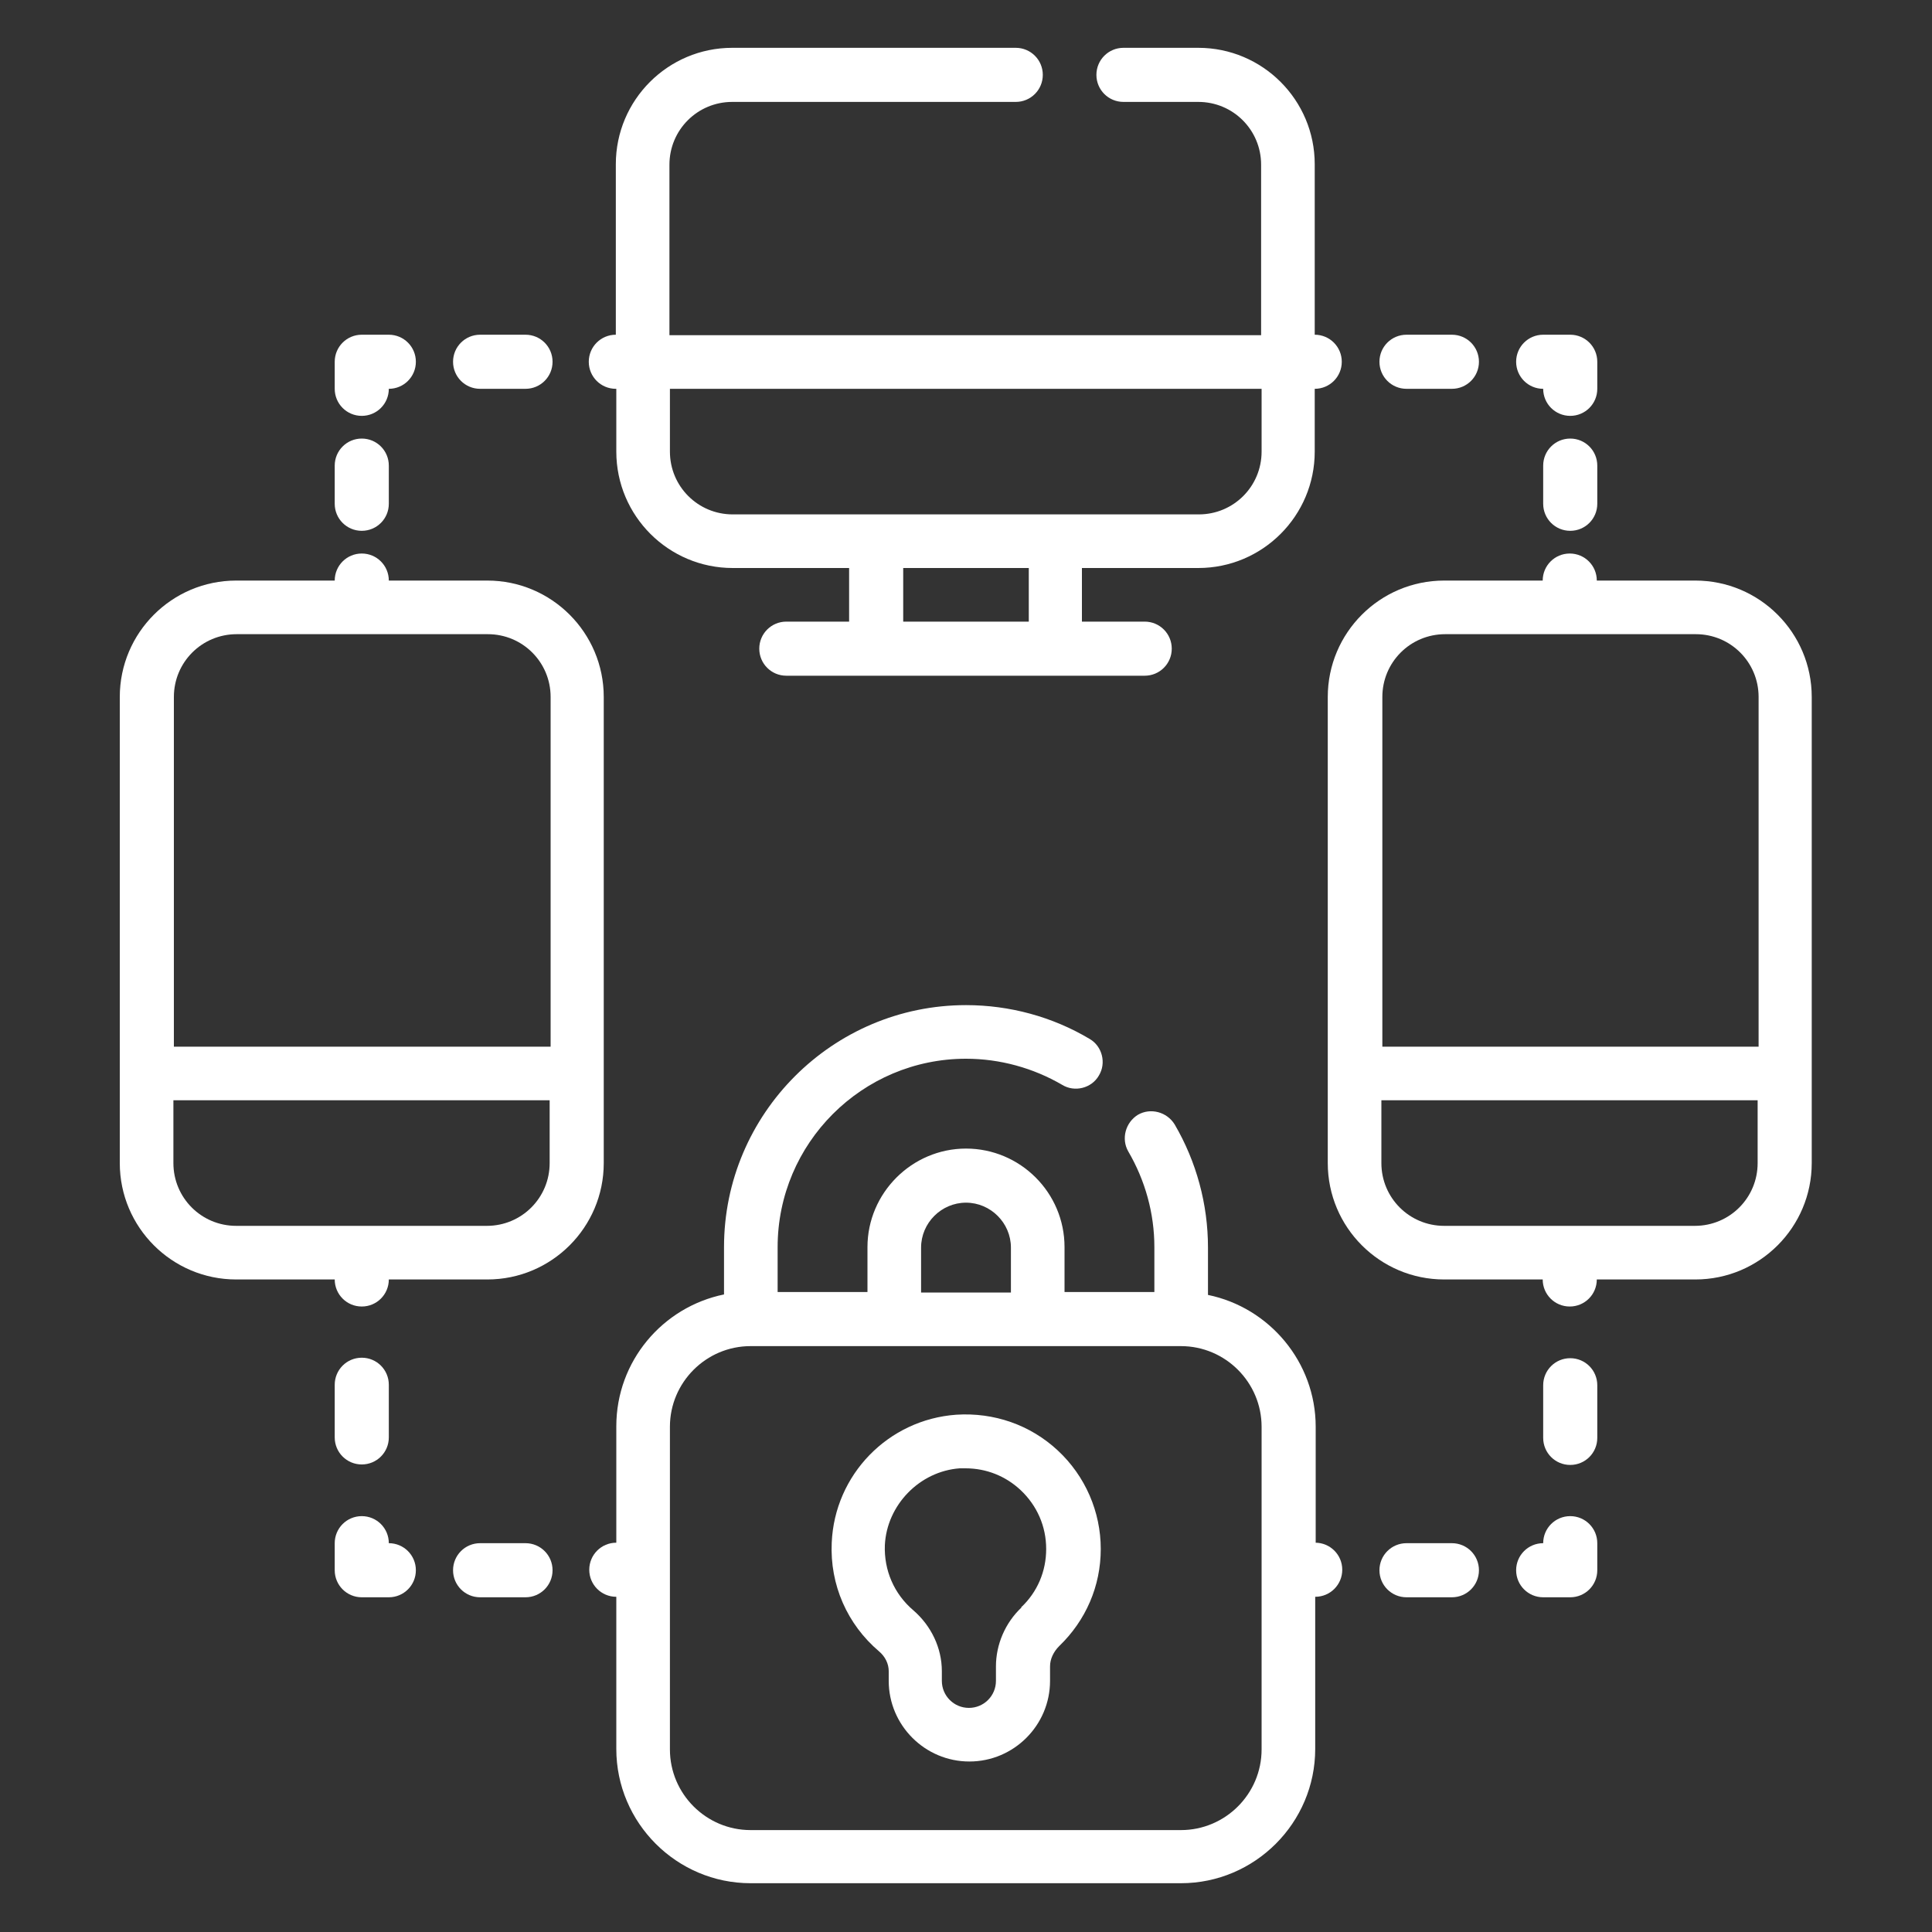 <?xml version="1.0" encoding="UTF-8"?>
<svg id="Layer_1" xmlns="http://www.w3.org/2000/svg" viewBox="0 0 40 40">
  <rect x="0" y="0" width="40" height="40" fill="#333333" stroke="none"/>
  <defs>
    <style>
      .cls-1 {
        fill: #fff;
      }
    </style>
  </defs>
  <path class="cls-1" d="M12.5,14.43c0-1.33-1.08-2.41-2.41-2.41h-2.04c0-.31-.25-.56-.56-.56s-.56.25-.56.56h-2.04c-1.33,0-2.41,1.08-2.41,2.41v9.65c0,1.33,1.08,2.41,2.41,2.41h2.04c0,.31.25.56.56.56s.56-.25.56-.56h2.04c1.33,0,2.41-1.08,2.41-2.41v-9.65ZM4.9,13.13h5.2c.72,0,1.3.58,1.3,1.3v7.24H3.6v-7.24c0-.72.58-1.3,1.3-1.3ZM10.09,25.38h-5.2c-.72,0-1.3-.58-1.3-1.3v-1.3h7.79v1.3c0,.72-.58,1.3-1.3,1.3Z"/>
  <path class="cls-1" d="M35.1,12.02h-2.04c0-.31-.25-.56-.56-.56s-.56.25-.56.56h-2.04c-1.33,0-2.41,1.08-2.41,2.41v9.65c0,1.33,1.08,2.41,2.41,2.41h2.04c0,.31.25.56.56.56s.56-.25.56-.56h2.04c1.33,0,2.41-1.08,2.41-2.41v-9.65c0-1.33-1.08-2.41-2.41-2.41ZM29.91,13.13h5.2c.72,0,1.3.58,1.3,1.3v7.24h-7.79v-7.24c0-.72.58-1.3,1.3-1.3ZM35.1,25.38h-5.2c-.72,0-1.3-.58-1.3-1.3v-1.3h7.79v1.3c0,.72-.58,1.3-1.3,1.3Z"/>
  <path class="cls-1" d="M21.9,30.03c-.57-.53-1.32-.79-2.1-.74-1.41.1-2.52,1.24-2.58,2.65-.04.87.32,1.69.98,2.25.13.11.2.26.2.41v.2c0,.92.75,1.67,1.67,1.67s1.67-.75,1.67-1.67v-.3c0-.15.07-.3.19-.42.55-.53.86-1.24.86-2.01s-.32-1.51-.89-2.04h0ZM21.15,33.28c-.34.32-.53.77-.53,1.22v.3c0,.31-.25.56-.56.56s-.56-.25-.56-.56v-.2c0-.48-.22-.94-.59-1.26-.4-.34-.61-.83-.59-1.35.04-.83.72-1.53,1.55-1.59.04,0,.08,0,.12,0,.43,0,.83.16,1.14.45.34.32.53.75.53,1.22,0,.46-.18.89-.52,1.21h0Z"/>
  <path class="cls-1" d="M32.51,9.08c-.31,0-.56.25-.56.56v.79c0,.31.25.56.56.56s.56-.25.56-.56v-.79c0-.31-.25-.56-.56-.56Z"/>
  <path class="cls-1" d="M31.95,8.05c0,.31.25.56.56.56s.56-.25.56-.56v-.56c0-.31-.25-.56-.56-.56h-.56c-.31,0-.56.25-.56.56s.25.56.56.56Z"/>
  <path class="cls-1" d="M29.12,8.05h.94c.31,0,.56-.25.56-.56s-.25-.56-.56-.56h-.94c-.31,0-.56.25-.56.56s.25.56.56.56Z"/>
  <path class="cls-1" d="M27.24,31.95v-2.41c0-1.34-.96-2.47-2.23-2.73v-.98c0-.9-.24-1.78-.69-2.55-.16-.26-.5-.35-.76-.2-.26.16-.35.5-.2.76.35.6.54,1.28.54,1.98v.93h-1.86v-.93c0-1.13-.92-2.04-2.04-2.04s-2.04.92-2.04,2.04v.93h-1.86v-.93c0-2.15,1.75-3.9,3.9-3.9.7,0,1.39.19,1.99.54.26.16.61.07.76-.19.16-.26.07-.61-.19-.76-.77-.46-1.66-.7-2.56-.7-2.76,0-5.01,2.25-5.01,5.01v.98c-1.27.26-2.23,1.38-2.23,2.73v2.41c-.31,0-.56.25-.56.56s.25.56.56.56v3.15c0,1.53,1.25,2.78,2.78,2.78h8.91c1.53,0,2.78-1.25,2.78-2.78v-3.15c.31,0,.56-.25.56-.56s-.25-.56-.56-.56ZM19.07,25.83c0-.51.42-.93.93-.93s.93.42.93.93v.93h-1.86v-.93ZM26.12,36.22c0,.92-.75,1.67-1.67,1.67h-8.91c-.92,0-1.67-.75-1.67-1.67v-6.68c0-.92.75-1.67,1.67-1.67h8.91c.92,0,1.67.75,1.67,1.67v6.68Z"/>
  <path class="cls-1" d="M30.06,31.95h-.94c-.31,0-.56.25-.56.56s.25.56.56.56h.94c.31,0,.56-.25.56-.56s-.25-.56-.56-.56Z"/>
  <path class="cls-1" d="M32.51,31.39c-.31,0-.56.25-.56.56-.31,0-.56.25-.56.56s.25.56.56.56h.56c.31,0,.56-.25.56-.56v-.56c0-.31-.25-.56-.56-.56Z"/>
  <path class="cls-1" d="M32.51,28.12c-.31,0-.56.25-.56.56v1.09c0,.31.25.56.56.56s.56-.25.56-.56v-1.09c0-.31-.25-.56-.56-.56Z"/>
  <path class="cls-1" d="M7.49,30.32c.31,0,.56-.25.56-.56v-1.09c0-.31-.25-.56-.56-.56s-.56.25-.56.56v1.09c0,.31.25.56.56.56Z"/>
  <path class="cls-1" d="M8.05,31.95c0-.31-.25-.56-.56-.56s-.56.25-.56.56v.56c0,.31.25.56.56.56h.56c.31,0,.56-.25.56-.56s-.25-.56-.56-.56Z"/>
  <path class="cls-1" d="M10.88,31.95h-.94c-.31,0-.56.25-.56.56s.25.56.56.56h.94c.31,0,.56-.25.56-.56s-.25-.56-.56-.56Z"/>
  <path class="cls-1" d="M12.76,8.05v1.3c0,1.33,1.08,2.41,2.41,2.41h2.41v1.11h-1.3c-.31,0-.56.25-.56.56s.25.56.56.56h7.42c.31,0,.56-.25.56-.56s-.25-.56-.56-.56h-1.3v-1.11h2.41c1.33,0,2.41-1.08,2.41-2.41v-1.3c.31,0,.56-.25.56-.56s-.25-.56-.56-.56v-3.53c0-1.33-1.08-2.41-2.41-2.41h-1.55c-.31,0-.56.25-.56.56s.25.56.56.56h1.55c.72,0,1.3.58,1.3,1.3v3.53h-12.25v-3.53c0-.72.58-1.3,1.3-1.3h5.87c.31,0,.56-.25.56-.56s-.25-.56-.56-.56h-5.87c-1.33,0-2.41,1.08-2.41,2.41v3.53c-.31,0-.56.25-.56.56s.25.56.56.56h0ZM21.3,12.87h-2.6v-1.11h2.6v1.11ZM24.82,10.65h-9.65c-.72,0-1.3-.58-1.3-1.3v-1.3h12.25v1.3c0,.72-.58,1.3-1.3,1.3Z"/>
  <path class="cls-1" d="M9.94,8.05h.94c.31,0,.56-.25.56-.56s-.25-.56-.56-.56h-.94c-.31,0-.56.25-.56.56s.25.56.56.56Z"/>
  <path class="cls-1" d="M7.49,8.61c.31,0,.56-.25.56-.56.31,0,.56-.25.56-.56s-.25-.56-.56-.56h-.56c-.31,0-.56.25-.56.56v.56c0,.31.25.56.56.56Z"/>
  <path class="cls-1" d="M7.49,10.99c.31,0,.56-.25.56-.56v-.79c0-.31-.25-.56-.56-.56s-.56.25-.56.56v.79c0,.31.25.56.56.56Z"/>
</svg>